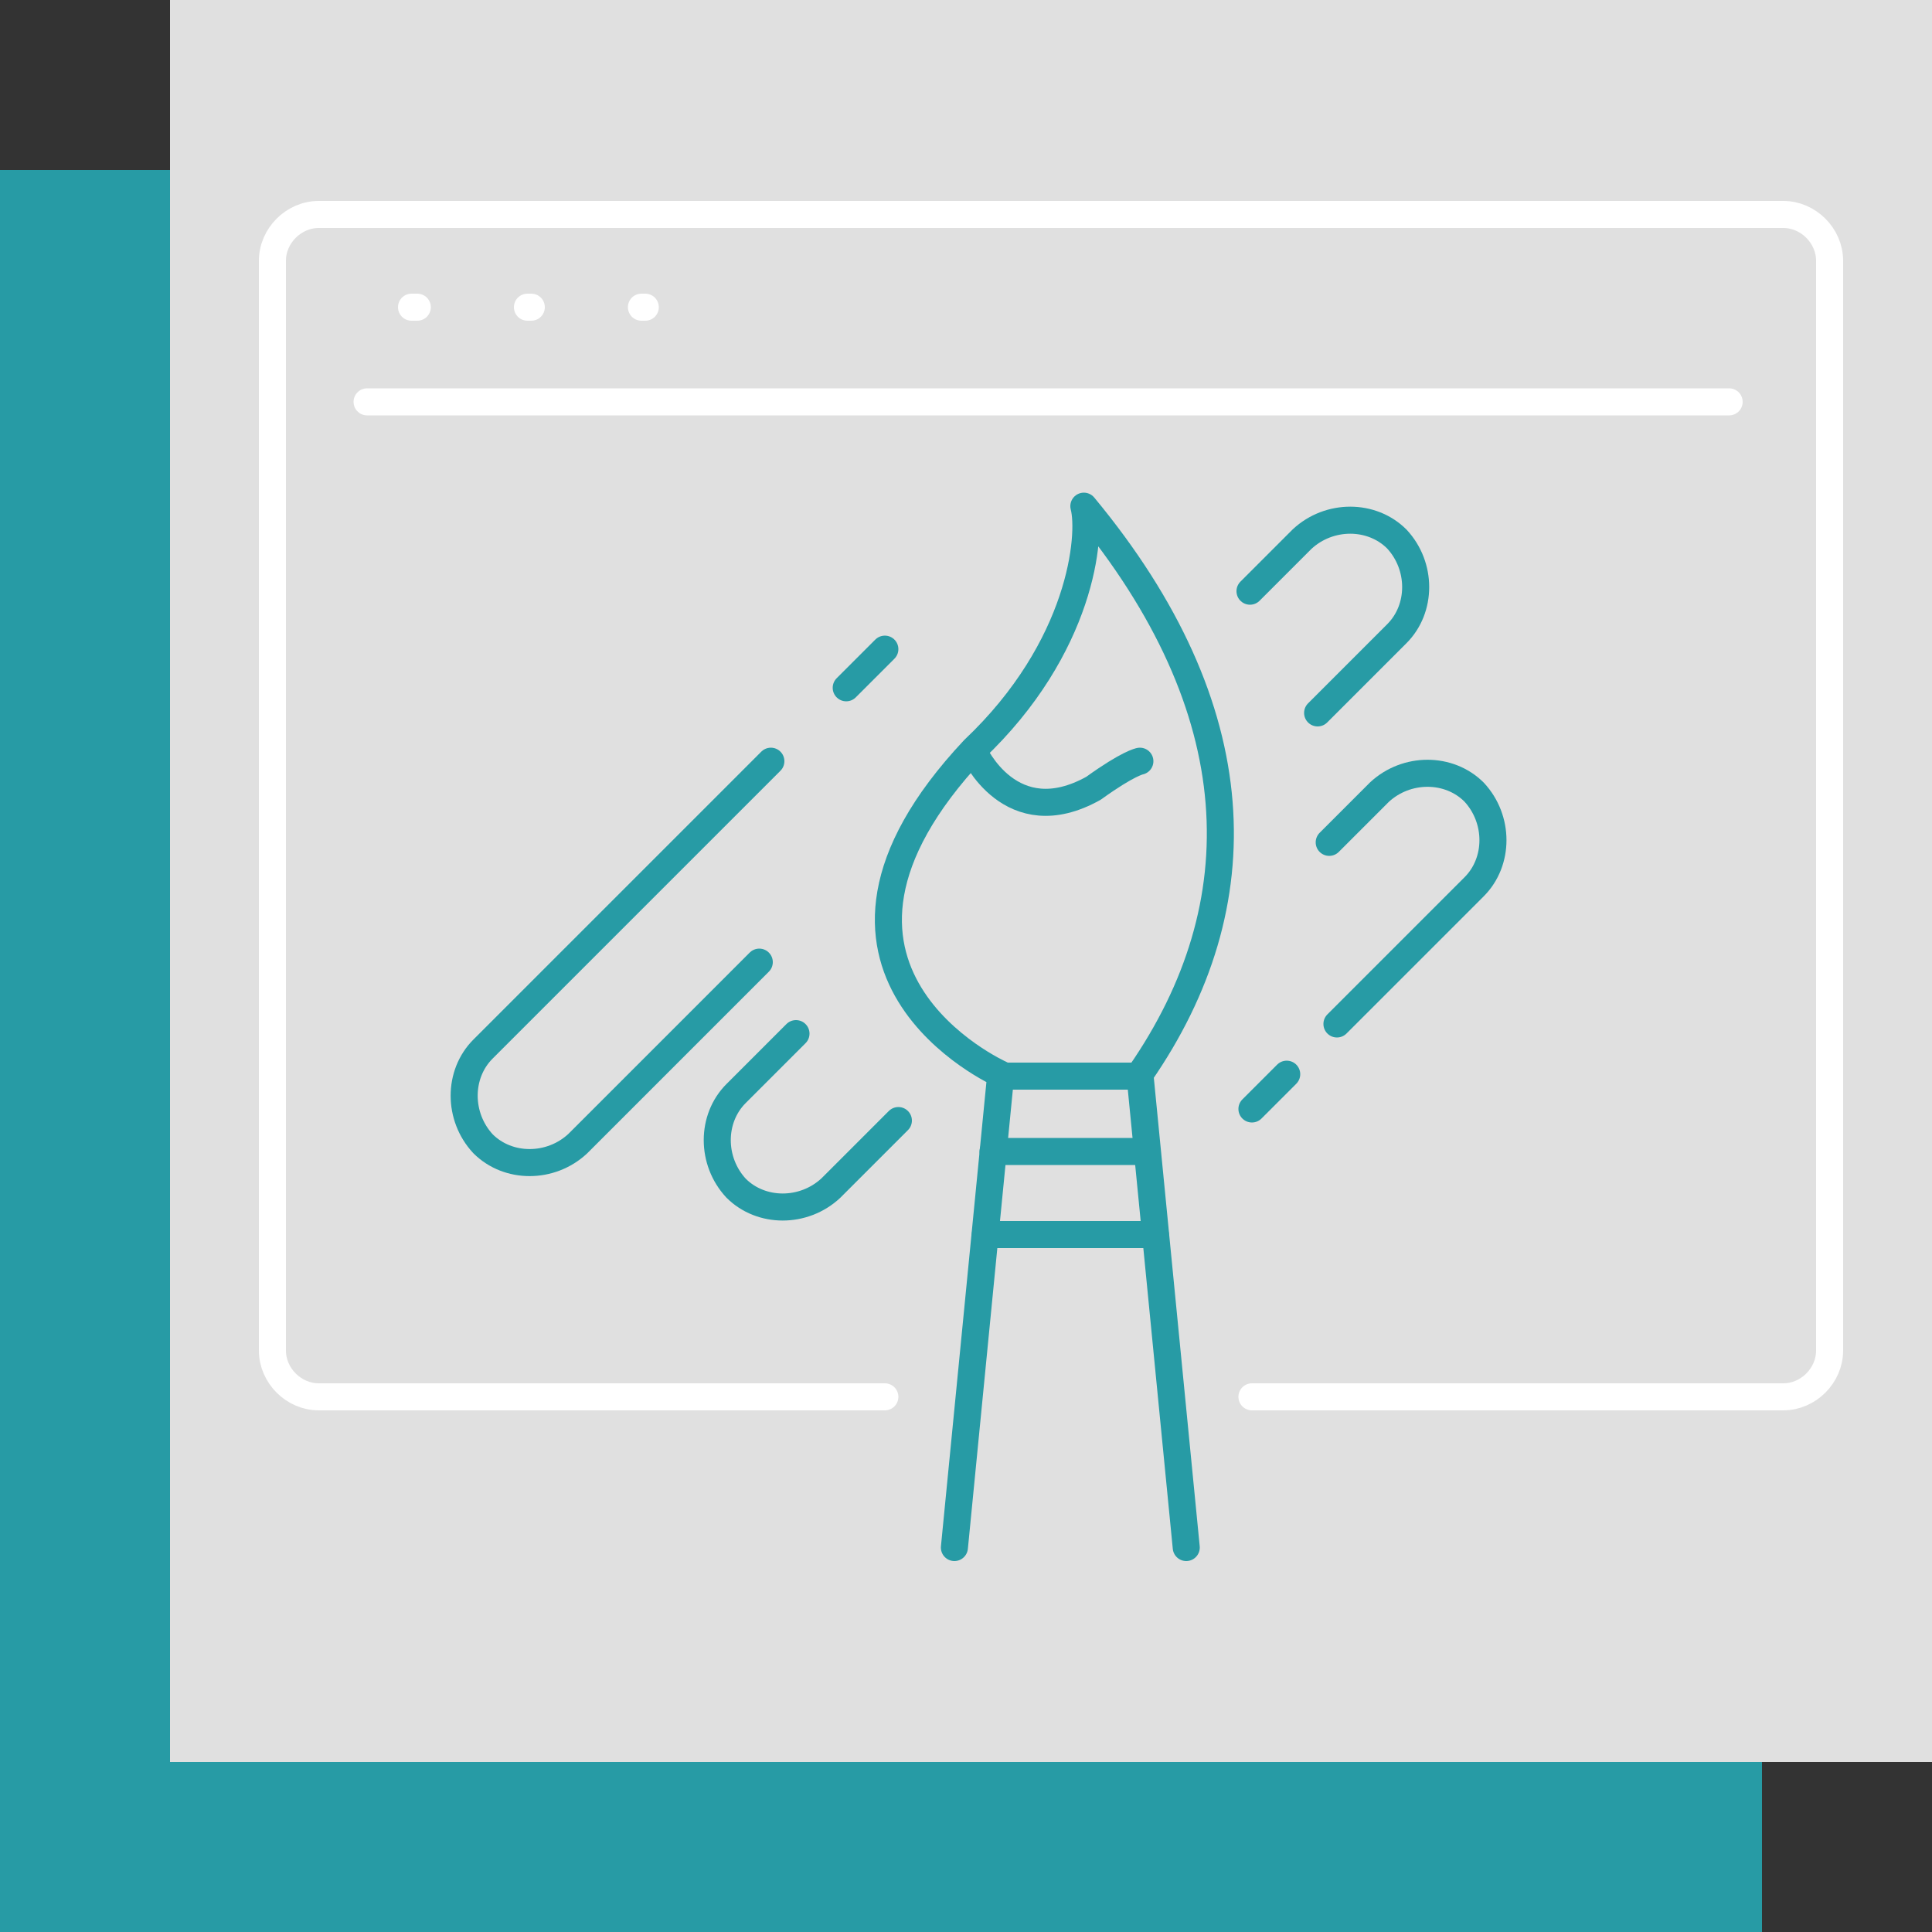 <?xml version="1.0" encoding="UTF-8"?>
<svg xmlns="http://www.w3.org/2000/svg" version="1.1" viewBox="0 0 100 100">
  <rect x="0" y="0" width="100" height="100" fill="#333333" stroke="none"/>
  <!-- Generator: Adobe Illustrator 29.6.1, SVG Export Plug-In . SVG Version: 2.1.1 Build 9)  -->
  <defs>
    <style>
      .st0 {
        stroke: #fff;
      }

      .st0, .st1, .st2, .st3 {
        fill: none;
        stroke-width: 1.4px;
      }

      .st0, .st2 {
        stroke-linecap: round;
        stroke-linejoin: round;
      }

      .st1, .st2 {
        stroke: #279ba5;
      }

      .st1, .st3 {
        stroke-miterlimit: 10;
      }

      .st4 {
        fill: #e0e0e0;
      }

      .st5 {
        fill: #279ba5;
      }

      .st3 {
        stroke: #b5b5b3;
      }
    </style>
  </defs>
  <g id="Warstwa_2">
    <rect class="st5" y="8.8" width="91.2" height="91.2"/>
    <rect class="st4" x="8.8" y="0" width="91.2" height="91.2"/>
    <rect class="st1" x="-29.6" y="41.3" width="27.2" height="32.6"/>
    <rect class="st3" x="-29.6" y="77.1" width="27.2" height="41.8"/>
  </g>
  <g id="Warstwa_3">
    <g>
      <path class="st0" d="M45.8,72.3h-29.3c-1.3,0-2.4-1.1-2.4-2.4V13.5c0-1.3,1.1-2.4,2.4-2.4h75.8c1.3,0,2.4,1.1,2.4,2.4v56.4c0,1.3-1.1,2.4-2.4,2.4h-27.5"/>
      <line class="st0" x1="19" y1="20.8" x2="89.5" y2="20.8"/>
      <line class="st0" x1="21.3" y1="15.9" x2="21.6" y2="15.9"/>
      <line class="st0" x1="27.3" y1="15.9" x2="27.5" y2="15.9"/>
      <line class="st0" x1="33.2" y1="15.9" x2="33.4" y2="15.9"/>
      <path class="st2" d="M39.9,39.4l-14.9,14.9c-1.3,1.3-1.3,3.5,0,4.9h0c1.3,1.3,3.5,1.3,4.9,0l9.4-9.4"/>
      <line class="st2" x1="45.8" y1="33.6" x2="43.8" y2="35.6"/>
      <path class="st2" d="M52.4,26.9"/>
      <path class="st2" d="M41.2,53.5l-3.1,3.1c-1.3,1.3-1.3,3.5,0,4.9h0c1.3,1.3,3.5,1.3,4.9,0l3.5-3.5"/>
      <path class="st2" d="M69.2,53l7.1-7.1c1.3-1.3,1.3-3.5,0-4.9h0c-1.3-1.3-3.5-1.3-4.9,0l-2.6,2.6"/>
      <path class="st2" d="M64.8,57.4l1.8-1.8"/>
      <path class="st2" d="M68.2,36.9l4.1-4.1c1.3-1.3,1.3-3.5,0-4.9h0c-1.3-1.3-3.5-1.3-4.9,0l-2.7,2.7"/>
      <path class="st2" d="M49.4,80.1l2.4-24.5s-12.1-5.4-1.4-16.8c5.6-5.3,6.1-11.1,5.7-12.6,8.7,10.5,9,20.6,2.9,29.4l2.4,24.5"/>
      <line class="st2" x1="51.8" y1="55.7" x2="59" y2="55.7"/>
      <line class="st2" x1="51.4" y1="59.6" x2="59" y2="59.6"/>
      <line class="st2" x1="51" y1="63.9" x2="59.8" y2="63.9"/>
      <path class="st2" d="M50.4,38.9s1.9,4.3,6.2,1.9c1.8-1.3,2.4-1.4,2.4-1.4"/>
    </g>
  </g>
</svg>